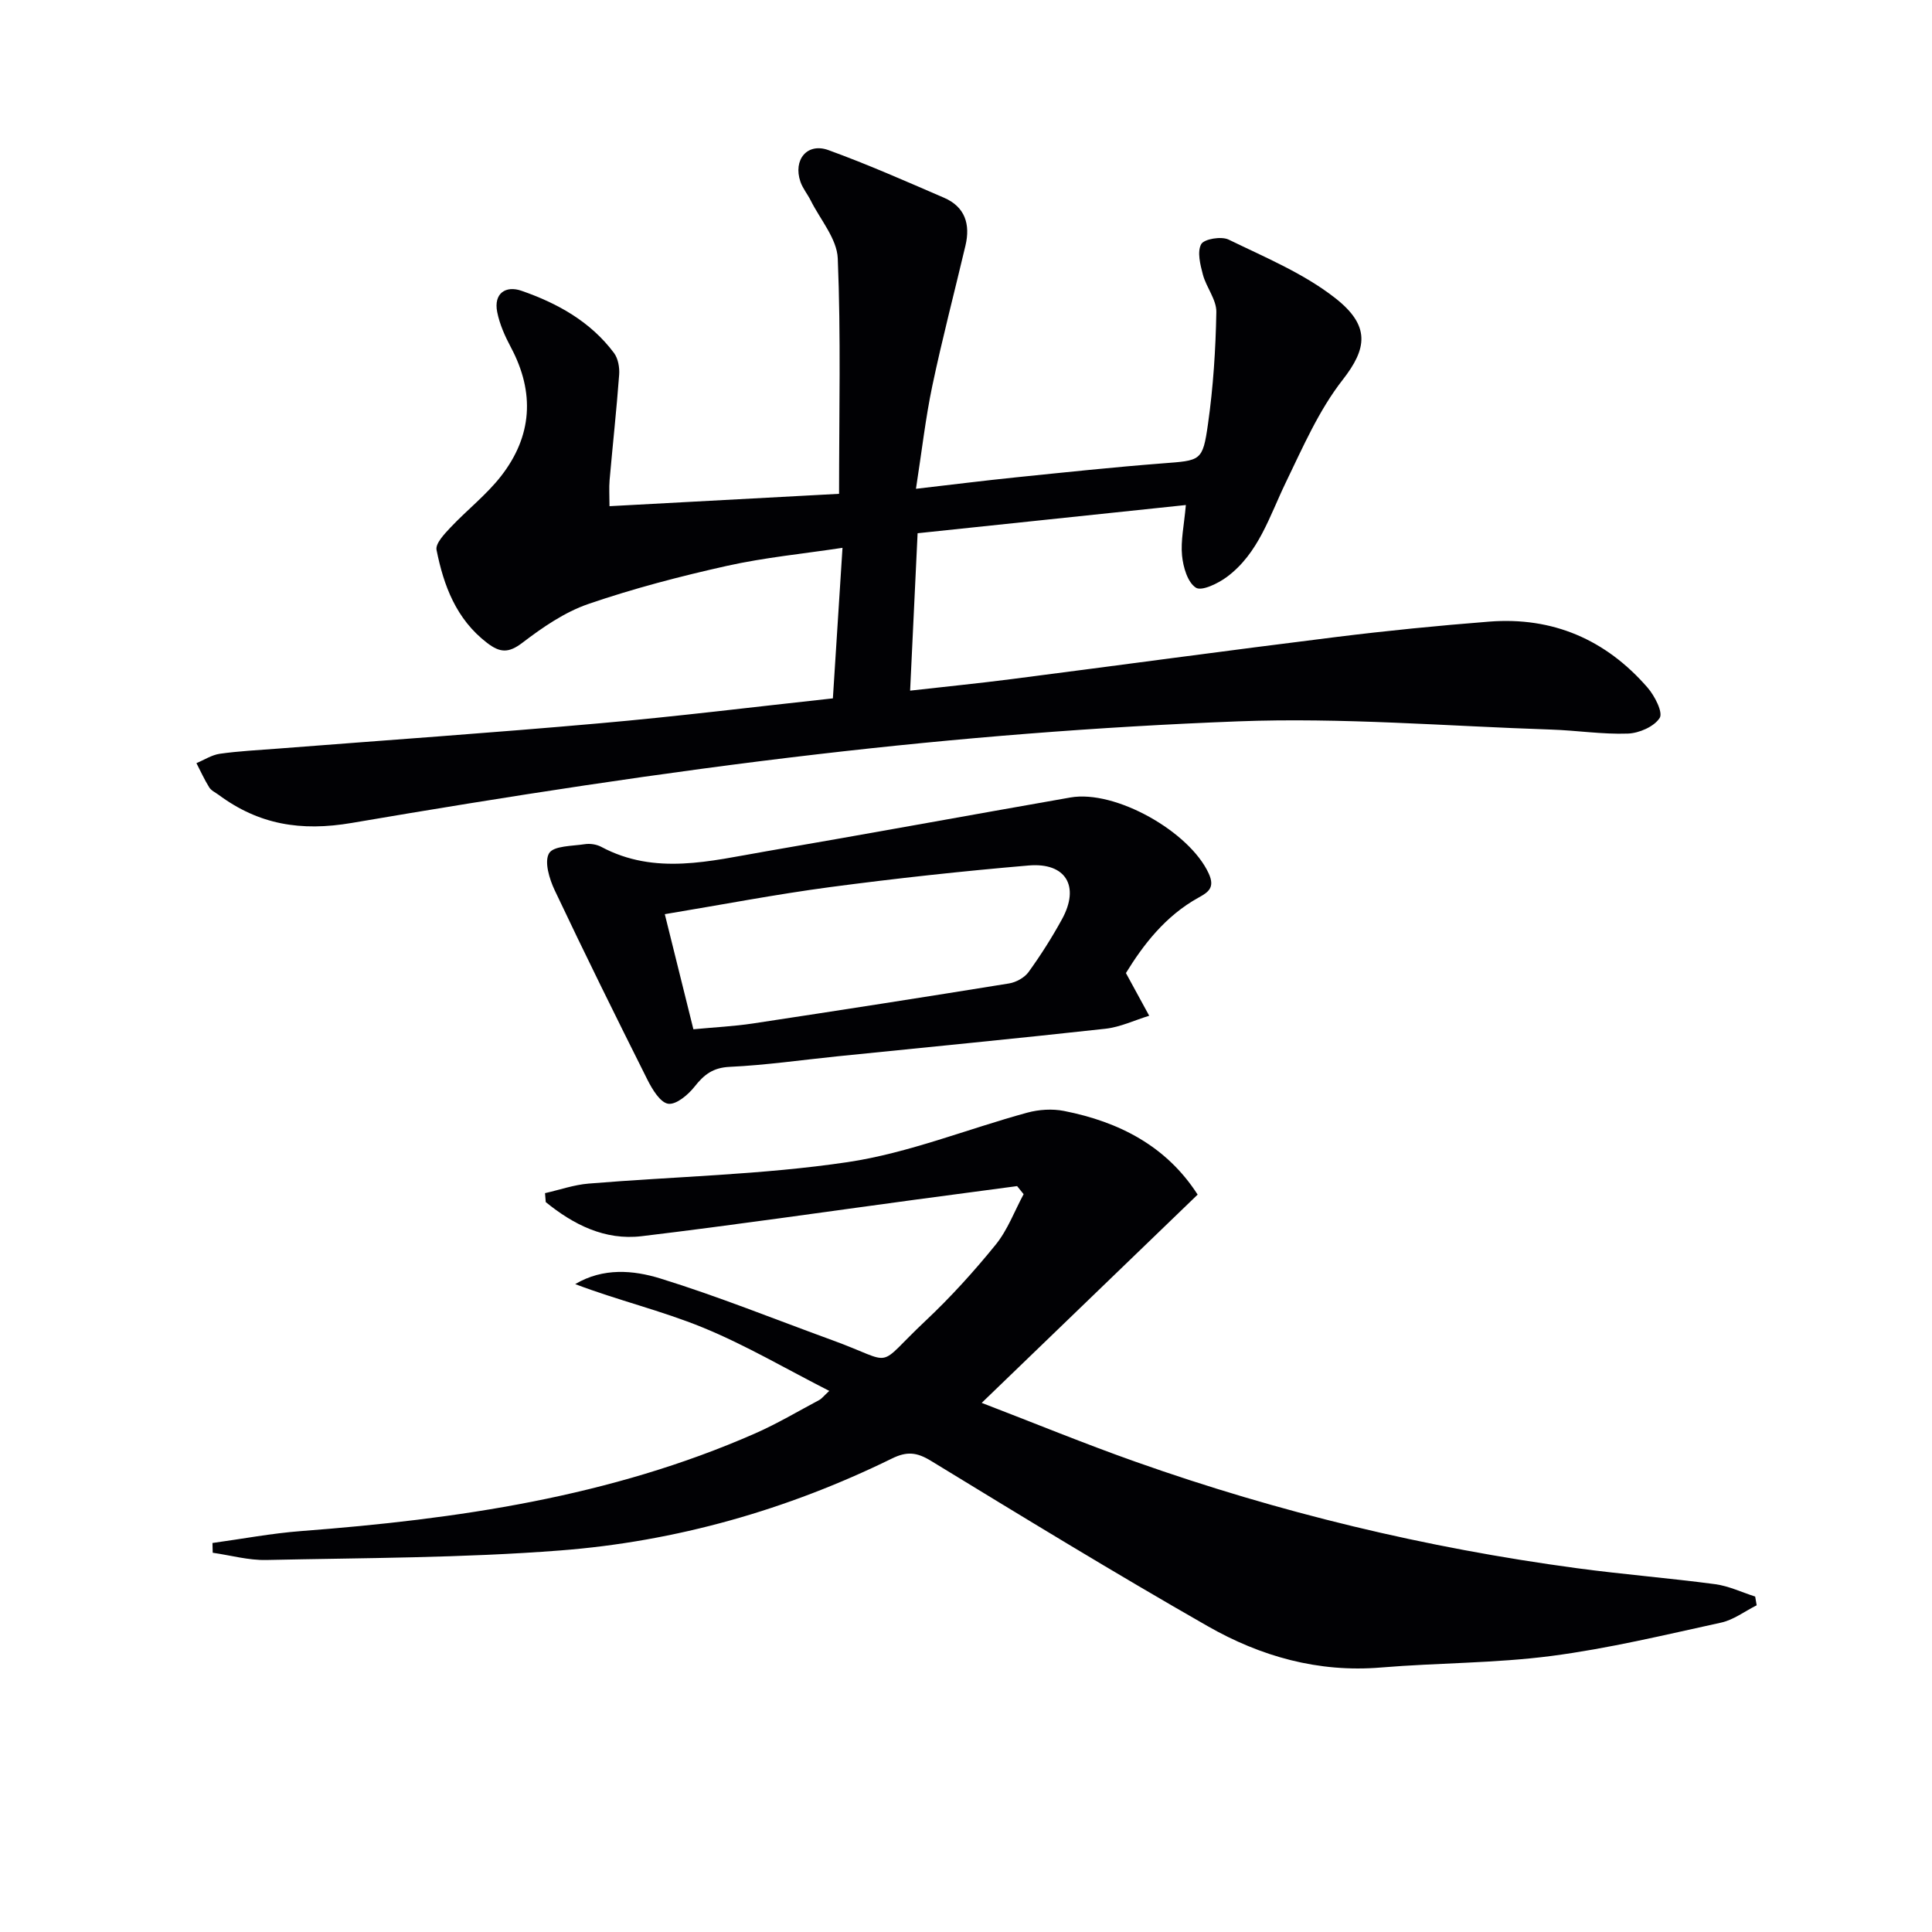 <svg enable-background="new 0 0 400 400" viewBox="0 0 400 400" xmlns="http://www.w3.org/2000/svg"><g fill="#010104"><path d="m172.44 144.59c.66-10.31 1.29-20.21 1.99-31.17-8.11 1.23-16.13 2-23.94 3.74-9.68 2.16-19.34 4.68-28.71 7.9-4.9 1.69-9.46 4.84-13.63 8.02-2.86 2.18-4.63 2.08-7.31.02-6.39-4.9-8.98-11.84-10.46-19.25-.26-1.32 1.64-3.31 2.9-4.65 3.41-3.62 7.43-6.74 10.46-10.63 6.44-8.27 7.03-17.27 2.05-26.63-1.23-2.31-2.35-4.8-2.85-7.34-.77-3.9 1.79-5.52 5.02-4.4 7.45 2.58 14.31 6.38 19.16 12.88.86 1.15 1.18 3.02 1.07 4.5-.54 7.28-1.34 14.54-1.98 21.82-.14 1.62-.02 3.27-.02 5.4 16.12-.87 31.95-1.72 47.53-2.56 0-16.65.39-32.72-.27-48.74-.17-4.07-3.61-8.01-5.6-11.99-.66-1.32-1.66-2.51-2.13-3.89-1.56-4.55 1.41-8.14 5.8-6.54 8.1 2.94 16.01 6.44 23.93 9.86 4.36 1.88 5.48 5.5 4.44 9.9-2.29 9.69-4.82 19.33-6.87 29.07-1.39 6.62-2.15 13.37-3.38 21.29 7.46-.86 14.11-1.7 20.78-2.38 10.07-1.03 20.15-2.1 30.24-2.88 7.94-.62 8.34-.38 9.44-8.15 1.09-7.66 1.59-15.44 1.73-23.18.05-2.56-2.07-5.09-2.78-7.74-.55-2.06-1.22-4.73-.36-6.31.6-1.09 4.17-1.68 5.67-.96 7.56 3.68 15.56 7 22.09 12.12 7.35 5.76 6.56 10.48 1.54 16.91-4.92 6.29-8.23 13.92-11.75 21.2-3.4 7.01-5.64 14.72-12.23 19.62-1.83 1.36-5.23 3-6.42 2.22-1.72-1.11-2.63-4.27-2.86-6.65-.3-3.08.42-6.26.79-10.46-18.3 1.92-36.53 3.84-55.54 5.84-.51 10.81-1.01 21.32-1.55 32.59 7.33-.83 14.18-1.51 21.01-2.39 22.39-2.88 44.76-5.93 67.17-8.71 10.54-1.31 21.13-2.36 31.72-3.19 13.16-1.03 24.15 3.73 32.77 13.65 1.48 1.7 3.25 5.15 2.52 6.29-1.14 1.8-4.26 3.16-6.59 3.24-5.28.19-10.59-.66-15.9-.83-21.61-.71-43.28-2.53-64.83-1.7-29.03 1.11-58.08 3.44-86.94 6.8-32.3 3.75-64.47 8.76-96.53 14.23-10.55 1.8-19.26.34-27.57-5.82-.67-.49-1.53-.88-1.94-1.54-1-1.6-1.78-3.34-2.65-5.02 1.61-.67 3.17-1.7 4.84-1.94 3.94-.56 7.94-.75 11.91-1.06 22.2-1.73 44.42-3.27 66.61-5.24 16.07-1.41 32.06-3.4 48.41-5.17z"/><path d="m43.99 319.46c6.12-.84 12.22-2 18.37-2.47 32.26-2.46 64.05-7.05 93.99-20.22 4.55-2 8.86-4.57 13.26-6.91.54-.29.93-.83 2.08-1.89-9-4.58-17.33-9.5-26.18-13.12-8.55-3.5-17.65-5.65-26.42-8.99 5.8-3.44 12.05-2.89 17.64-1.16 12.03 3.72 23.74 8.46 35.58 12.77 13.47 4.9 8.6 6.07 19.3-4 5.2-4.89 10.04-10.23 14.54-15.78 2.47-3.04 3.89-6.94 5.78-10.45-.45-.56-.9-1.11-1.35-1.67-7 .93-14 1.86-21.01 2.8-18.91 2.55-37.79 5.3-56.73 7.57-7.61.91-14.12-2.4-19.85-7.06-.05-.62-.1-1.24-.15-1.85 3.01-.68 5.98-1.73 9.02-1.98 17.88-1.48 35.91-1.81 53.61-4.44 12.64-1.88 24.8-6.86 37.23-10.25 2.4-.65 5.17-.83 7.59-.35 11.44 2.25 21.22 7.29 27.67 17.32-14.81 14.29-29.4 28.35-44.71 43.12 10.94 4.2 21.32 8.47 31.88 12.2 29.65 10.5 60.1 17.82 91.28 22.02 9.55 1.29 19.16 2.05 28.71 3.32 2.82.38 5.51 1.68 8.27 2.56.1.6.2 1.21.31 1.81-2.46 1.23-4.79 3.03-7.39 3.59-11.66 2.55-23.31 5.36-35.12 6.9-11.67 1.52-23.54 1.41-35.3 2.39-12.95 1.08-24.89-2.3-35.85-8.56-19.33-11.04-38.33-22.65-57.33-34.25-2.92-1.78-4.97-1.97-8.04-.46-21.7 10.64-44.72 17.19-68.74 19.04-20.2 1.56-40.52 1.53-60.79 1.97-3.69.08-7.4-.97-11.1-1.5-.03-.69-.04-1.35-.05-2.02z"/><path d="m233.11 201.46c1.97 3.6 3.39 6.22 4.82 8.84-3.02.92-5.98 2.35-9.06 2.69-18.49 2.04-37 3.83-55.5 5.71-7.43.76-14.84 1.83-22.29 2.18-3.46.16-5.31 1.6-7.28 4.1-1.33 1.69-3.8 3.77-5.45 3.54-1.65-.24-3.29-2.96-4.28-4.92-6.53-13.03-12.99-26.1-19.22-39.27-1.11-2.34-2.2-5.93-1.17-7.67.93-1.56 4.79-1.48 7.39-1.88 1.09-.17 2.44.03 3.41.55 11.17 5.97 22.6 2.91 33.94.96 21.08-3.62 42.13-7.49 63.2-11.18 9.31-1.63 24.66 7.07 28.63 15.73 1.33 2.91-.04 3.86-2.09 4.99-6.93 3.82-11.51 9.87-15.05 15.63zm-89.55 11.64c4.42-.42 8.39-.61 12.31-1.2 17.7-2.68 35.38-5.43 53.05-8.29 1.46-.24 3.2-1.2 4.04-2.37 2.52-3.49 4.85-7.16 6.92-10.94 3.73-6.8.81-11.77-6.92-11.11-13.71 1.17-27.41 2.66-41.06 4.47-11.28 1.5-22.48 3.66-34.26 5.61 2.02 8.1 3.88 15.61 5.92 23.83z"/></g></svg>